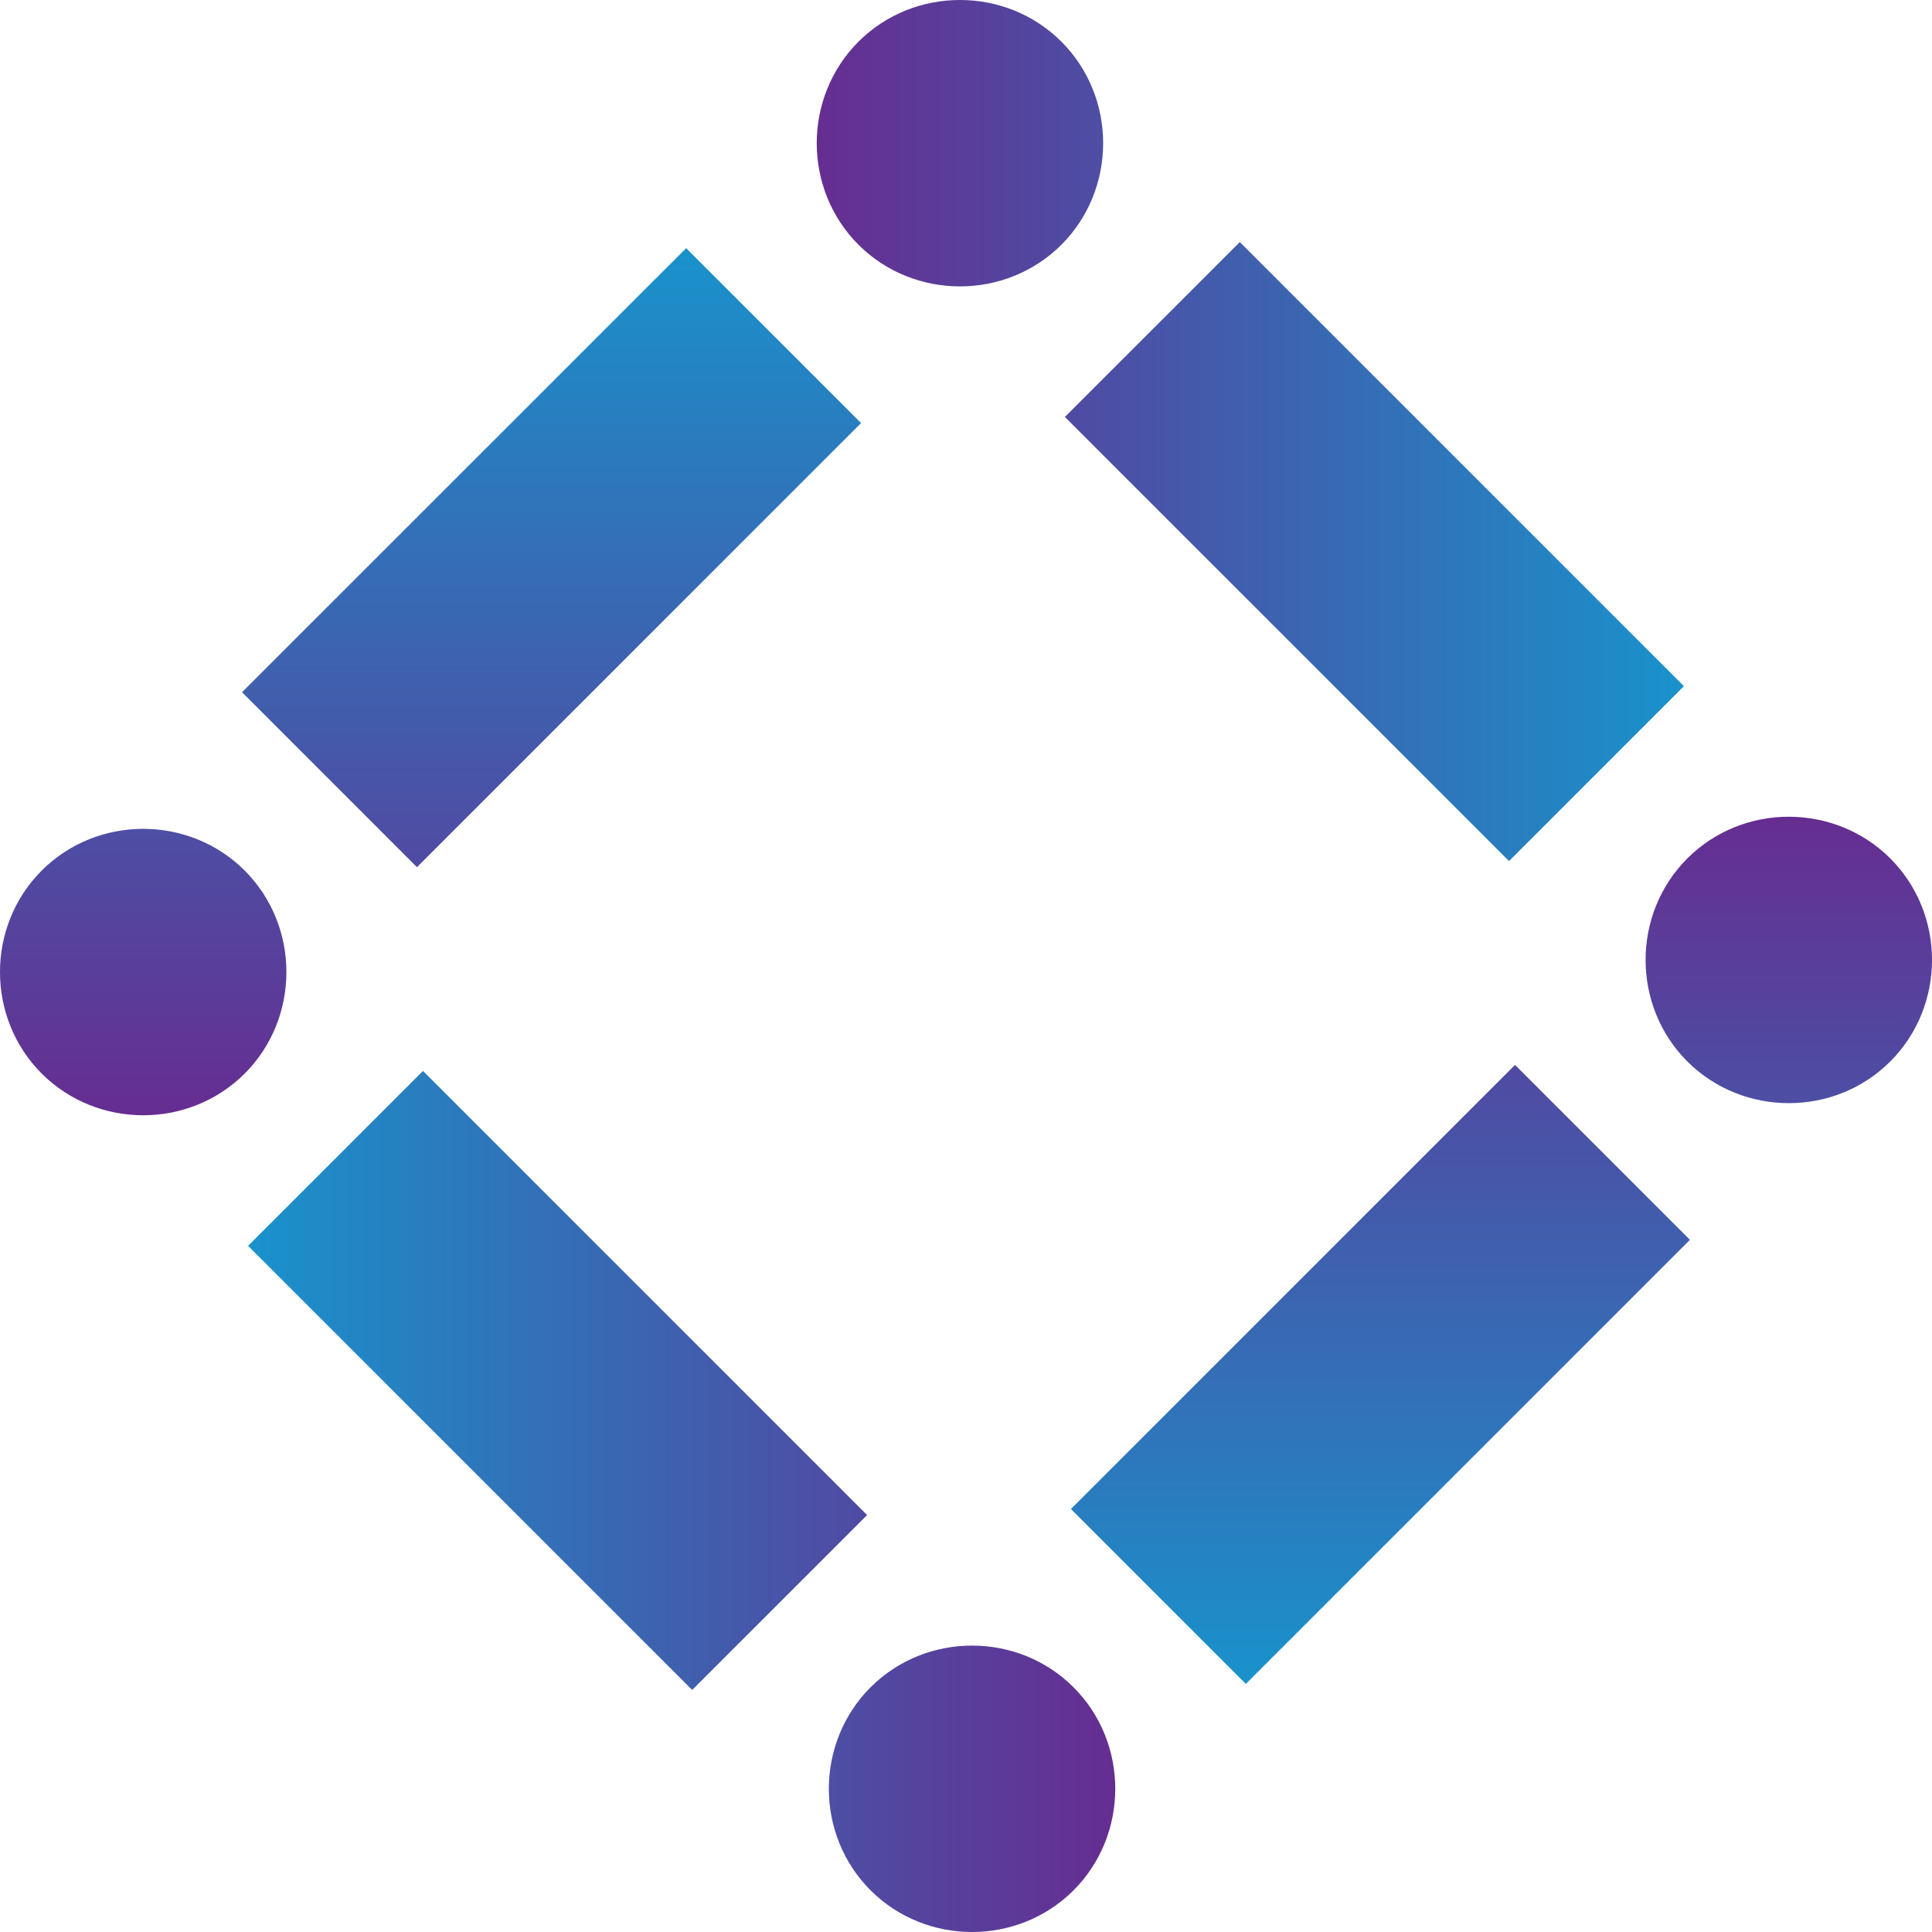 <?xml version="1.0" encoding="UTF-8"?>
<svg id="_レイヤー_2" data-name="レイヤー 2" xmlns="http://www.w3.org/2000/svg" xmlns:xlink="http://www.w3.org/1999/xlink" viewBox="0 0 285.42 285.42">
  <defs>
    <style>
      .cls-1 {
        fill: url(#_新規グラデーションスウォッチ_2-2);
      }

      .cls-2 {
        fill: url(#_新規グラデーションスウォッチ_2-3);
      }

      .cls-3 {
        fill: url(#_新規グラデーションスウォッチ_2-4);
      }

      .cls-4 {
        fill: url(#_新規グラデーションスウォッチ_2);
      }
    </style>
    <linearGradient id="_新規グラデーションスウォッチ_2" data-name="新規グラデーションスウォッチ 2" x1="-4130.02" y1="196.86" x2="-4039.44" y2="287.45" gradientTransform="translate(2817.82 -2837.75) rotate(-45)" gradientUnits="userSpaceOnUse">
      <stop offset="0" stop-color="#1992cb"/>
      <stop offset="1" stop-color="#662d91"/>
    </linearGradient>
    <linearGradient id="_新規グラデーションスウォッチ_2-2" data-name="新規グラデーションスウォッチ 2" x1="4234.46" y1="-2394.59" x2="4325.05" y2="-2304" gradientTransform="translate(-4623.84 -1264.34) rotate(45)" xlink:href="#_新規グラデーションスウォッチ_2"/>
    <linearGradient id="_新規グラデーションスウォッチ_2-3" data-name="新規グラデーションスウォッチ 2" x1="1624.69" y1="-9126.74" x2="1715.28" y2="-9036.15" gradientTransform="translate(-5055.98 -7538.8) rotate(135)" xlink:href="#_新規グラデーションスウォッチ_2"/>
    <linearGradient id="_新規グラデーションスウォッチ_2-4" data-name="新規グラデーションスウォッチ 2" x1="-5089.14" y1="-8149.3" x2="-4998.55" y2="-8058.72" gradientTransform="translate(2385.68 -9112.22) rotate(-135)" xlink:href="#_新規グラデーションスウォッチ_2"/>
  </defs>
  <g id="_レイヤー_2-2" data-name="レイヤー 2">
    <g>
      <path class="cls-4" d="M158.6,279.26c-8.21,8.21-21.77,8.22-29.99,0-8.22-8.22-8.21-21.77,0-29.99,8.21-8.21,21.77-8.22,29.99,0,8.22,8.22,8.21,21.77,0,29.99ZM102.26,249.66l-65.61-65.61,25.84-25.84,65.61,65.61-25.84,25.84Z"/>
      <path class="cls-1" d="M6.16,158.6c-8.21-8.21-8.22-21.77,0-29.99,8.22-8.22,21.77-8.21,29.99,0,8.21,8.21,8.22,21.77,0,29.99-8.22,8.22-21.77,8.21-29.99,0ZM35.76,102.26L101.37,36.66l25.84,25.84-65.61,65.61-25.84-25.84Z"/>
      <path class="cls-2" d="M126.82,6.16c8.21-8.21,21.77-8.22,29.99,0,8.22,8.22,8.21,21.77,0,29.99-8.21,8.21-21.77,8.22-29.99,0-8.22-8.22-8.21-21.77,0-29.99ZM183.16,35.76l65.61,65.61-25.84,25.84-65.61-65.61,25.84-25.84Z"/>
      <path class="cls-3" d="M279.26,126.82c8.21,8.21,8.22,21.77,0,29.99-8.22,8.22-21.77,8.21-29.99,0-8.21-8.21-8.22-21.77,0-29.99,8.22-8.22,21.77-8.21,29.99,0ZM249.66,183.16l-65.61,65.61-25.84-25.84,65.61-65.61,25.84,25.84Z"/>
    </g>
  </g>
</svg>